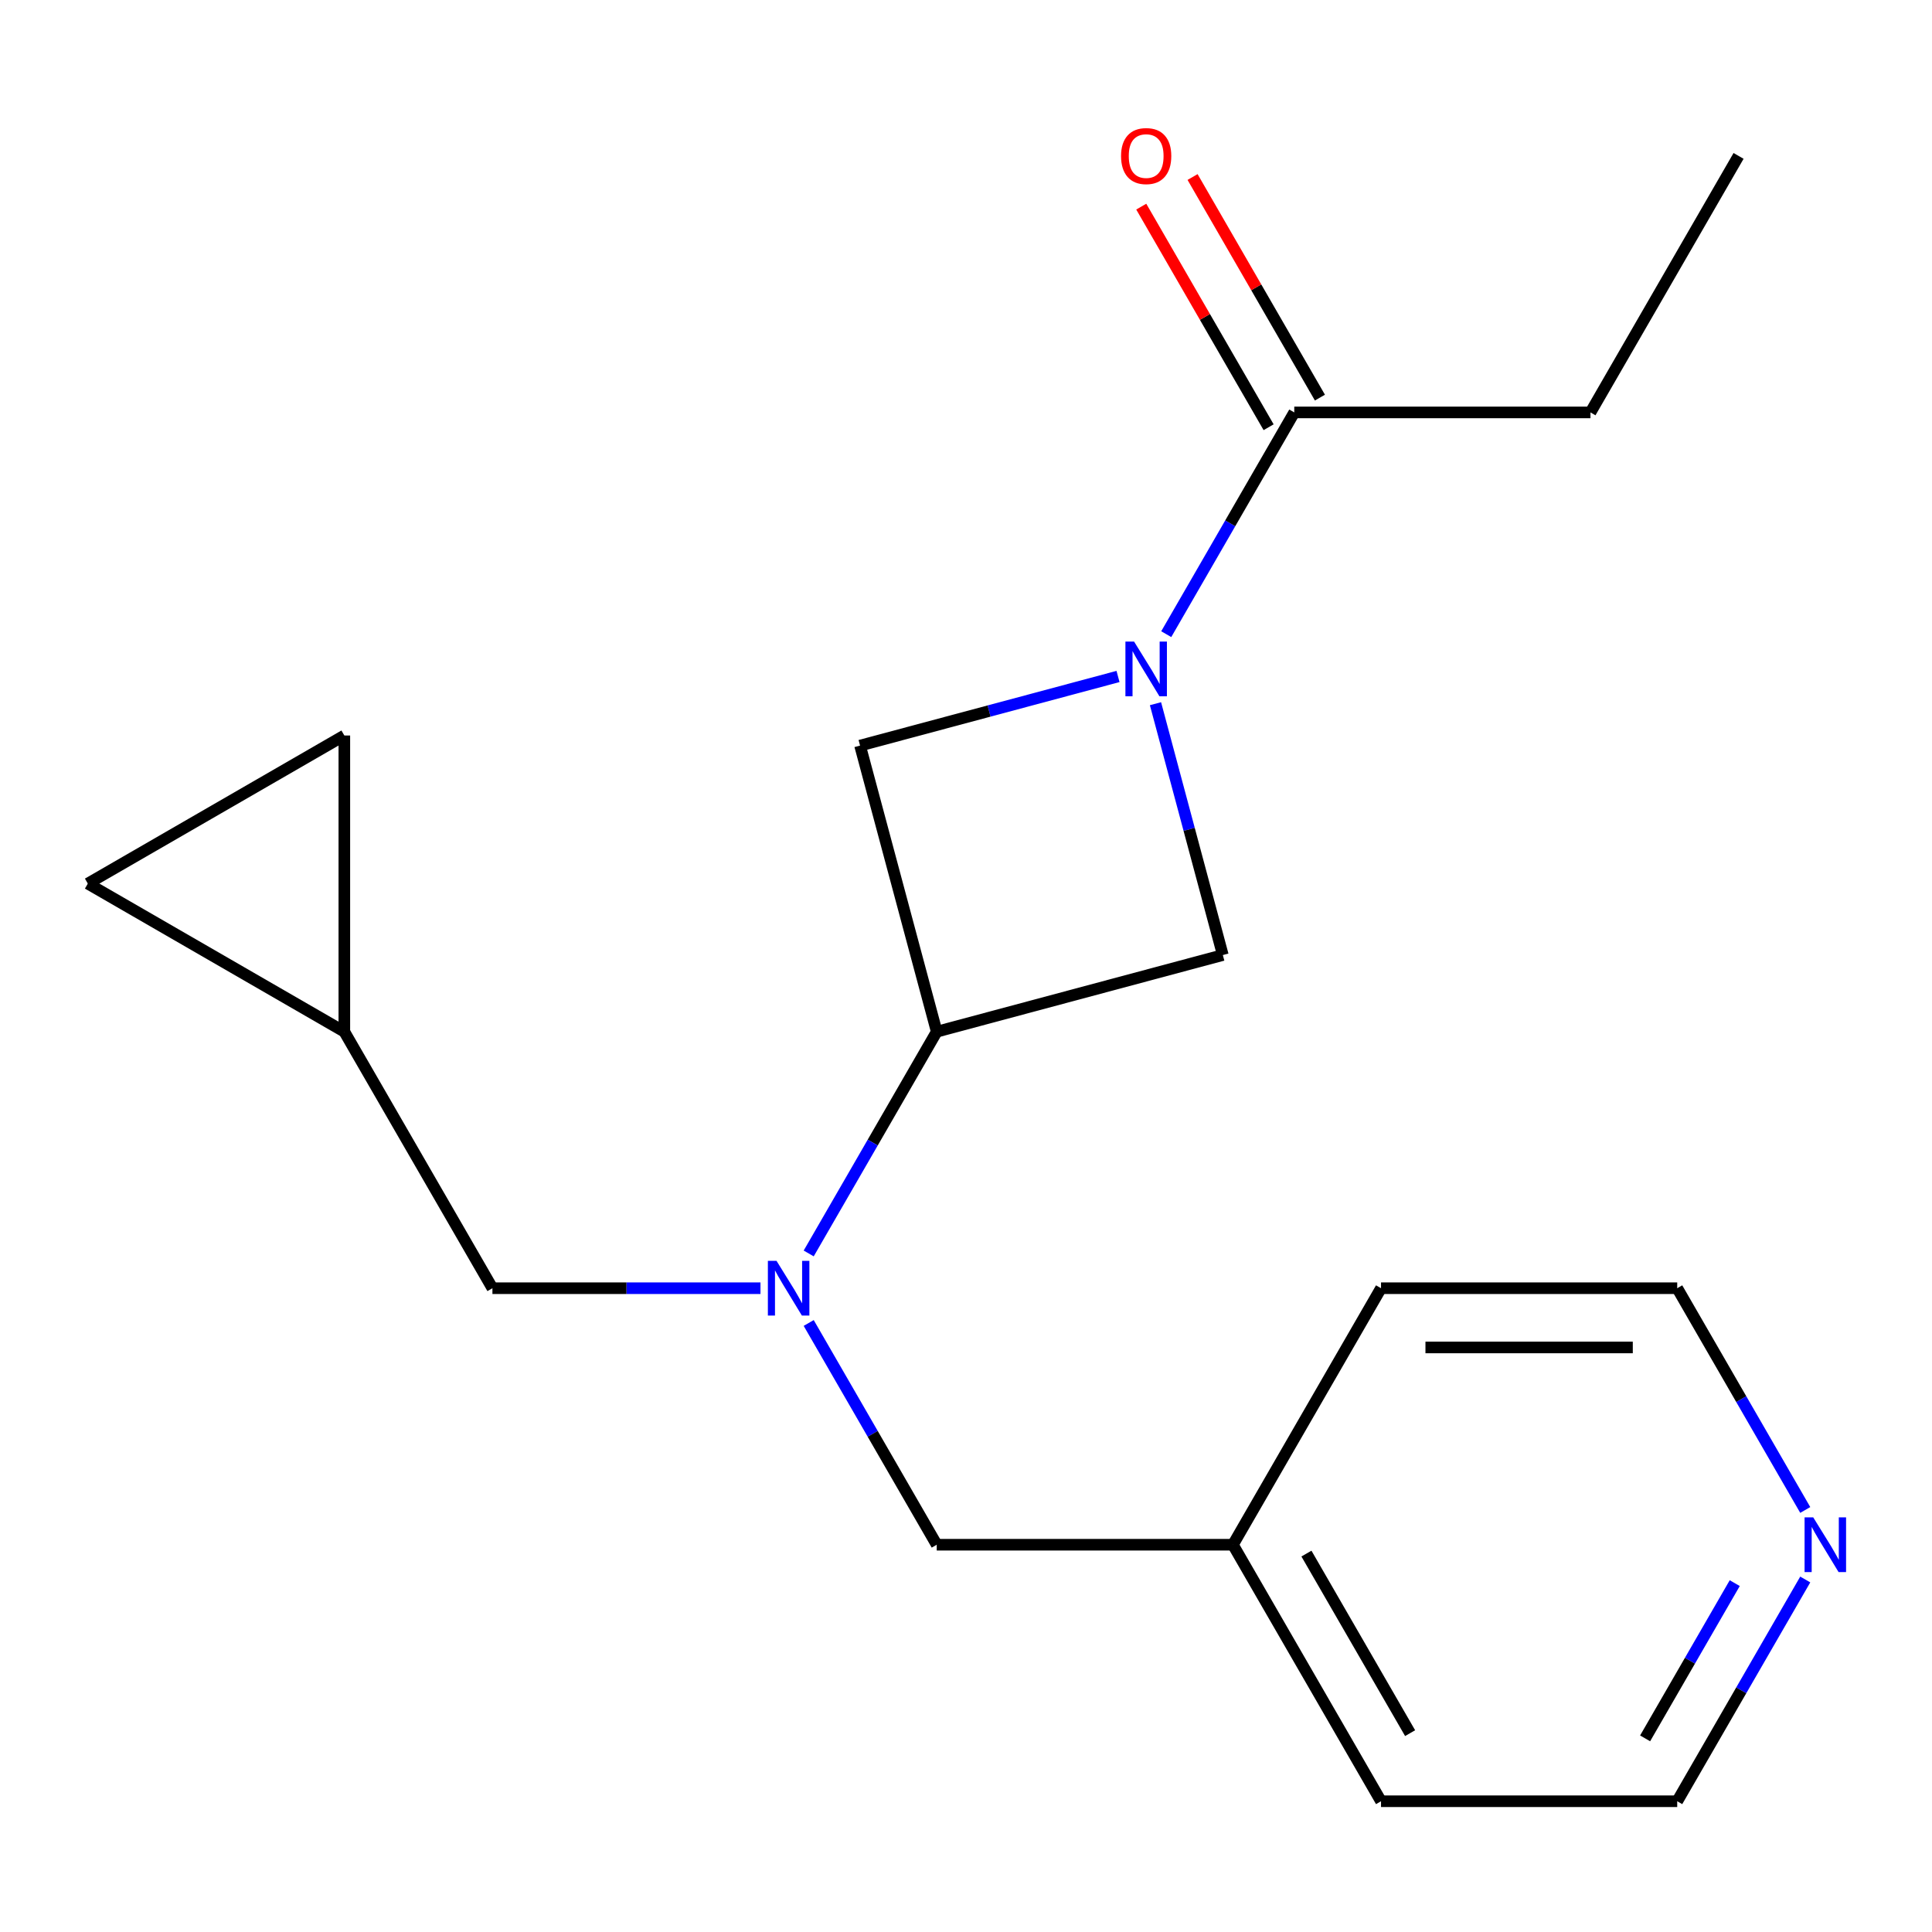 <?xml version='1.0' encoding='iso-8859-1'?>
<svg version='1.1' baseProfile='full'
              xmlns='http://www.w3.org/2000/svg'
                      xmlns:rdkit='http://www.rdkit.org/xml'
                      xmlns:xlink='http://www.w3.org/1999/xlink'
                  xml:space='preserve'
width='1000px' height='1000px' viewBox='0 0 1000 1000'>
<!-- END OF HEADER -->
<rect style='opacity:1.0;fill:#FFFFFF;stroke:none' width='1000' height='1000' x='0' y='0'> </rect>
<path class='bond-2' d='M 603.644,328.246 L 636.778,270.857' style='fill:none;fill-rule:evenodd;stroke:#0000FF;stroke-width:6px;stroke-linecap:butt;stroke-linejoin:miter;stroke-opacity:1' />
<path class='bond-2' d='M 636.778,270.857 L 669.912,213.467' style='fill:none;fill-rule:evenodd;stroke:#000000;stroke-width:6px;stroke-linecap:butt;stroke-linejoin:miter;stroke-opacity:1' />
<path class='bond-3' d='M 598.077,364.232 L 615.507,429.279' style='fill:none;fill-rule:evenodd;stroke:#0000FF;stroke-width:6px;stroke-linecap:butt;stroke-linejoin:miter;stroke-opacity:1' />
<path class='bond-3' d='M 615.507,429.279 L 632.936,494.326' style='fill:none;fill-rule:evenodd;stroke:#000000;stroke-width:6px;stroke-linecap:butt;stroke-linejoin:miter;stroke-opacity:1' />
<path class='bond-4' d='M 578.684,350.144 L 511.926,368.031' style='fill:none;fill-rule:evenodd;stroke:#0000FF;stroke-width:6px;stroke-linecap:butt;stroke-linejoin:miter;stroke-opacity:1' />
<path class='bond-4' d='M 511.926,368.031 L 445.169,385.919' style='fill:none;fill-rule:evenodd;stroke:#000000;stroke-width:6px;stroke-linecap:butt;stroke-linejoin:miter;stroke-opacity:1' />
<path class='bond-0' d='M 484.849,534.006 L 445.169,385.919' style='fill:none;fill-rule:evenodd;stroke:#000000;stroke-width:6px;stroke-linecap:butt;stroke-linejoin:miter;stroke-opacity:1' />
<path class='bond-1' d='M 484.849,534.006 L 451.715,591.396' style='fill:none;fill-rule:evenodd;stroke:#000000;stroke-width:6px;stroke-linecap:butt;stroke-linejoin:miter;stroke-opacity:1' />
<path class='bond-1' d='M 451.715,591.396 L 418.581,648.785' style='fill:none;fill-rule:evenodd;stroke:#0000FF;stroke-width:6px;stroke-linecap:butt;stroke-linejoin:miter;stroke-opacity:1' />
<path class='bond-19' d='M 484.849,534.006 L 632.936,494.326' style='fill:none;fill-rule:evenodd;stroke:#000000;stroke-width:6px;stroke-linecap:butt;stroke-linejoin:miter;stroke-opacity:1' />
<path class='bond-6' d='M 393.62,666.778 L 324.251,666.778' style='fill:none;fill-rule:evenodd;stroke:#0000FF;stroke-width:6px;stroke-linecap:butt;stroke-linejoin:miter;stroke-opacity:1' />
<path class='bond-6' d='M 324.251,666.778 L 254.882,666.778' style='fill:none;fill-rule:evenodd;stroke:#000000;stroke-width:6px;stroke-linecap:butt;stroke-linejoin:miter;stroke-opacity:1' />
<path class='bond-9' d='M 418.581,684.771 L 451.715,742.16' style='fill:none;fill-rule:evenodd;stroke:#0000FF;stroke-width:6px;stroke-linecap:butt;stroke-linejoin:miter;stroke-opacity:1' />
<path class='bond-9' d='M 451.715,742.16 L 484.849,799.549' style='fill:none;fill-rule:evenodd;stroke:#000000;stroke-width:6px;stroke-linecap:butt;stroke-linejoin:miter;stroke-opacity:1' />
<path class='bond-10' d='M 683.189,205.802 L 650.229,148.712' style='fill:none;fill-rule:evenodd;stroke:#000000;stroke-width:6px;stroke-linecap:butt;stroke-linejoin:miter;stroke-opacity:1' />
<path class='bond-10' d='M 650.229,148.712 L 617.268,91.623' style='fill:none;fill-rule:evenodd;stroke:#FF0000;stroke-width:6px;stroke-linecap:butt;stroke-linejoin:miter;stroke-opacity:1' />
<path class='bond-10' d='M 656.635,221.133 L 623.674,164.044' style='fill:none;fill-rule:evenodd;stroke:#000000;stroke-width:6px;stroke-linecap:butt;stroke-linejoin:miter;stroke-opacity:1' />
<path class='bond-10' d='M 623.674,164.044 L 590.714,106.954' style='fill:none;fill-rule:evenodd;stroke:#FF0000;stroke-width:6px;stroke-linecap:butt;stroke-linejoin:miter;stroke-opacity:1' />
<path class='bond-13' d='M 669.912,213.467 L 823.223,213.467' style='fill:none;fill-rule:evenodd;stroke:#000000;stroke-width:6px;stroke-linecap:butt;stroke-linejoin:miter;stroke-opacity:1' />
<path class='bond-5' d='M 178.226,534.006 L 254.882,666.778' style='fill:none;fill-rule:evenodd;stroke:#000000;stroke-width:6px;stroke-linecap:butt;stroke-linejoin:miter;stroke-opacity:1' />
<path class='bond-7' d='M 178.226,534.006 L 45.455,457.351' style='fill:none;fill-rule:evenodd;stroke:#000000;stroke-width:6px;stroke-linecap:butt;stroke-linejoin:miter;stroke-opacity:1' />
<path class='bond-8' d='M 178.226,534.006 L 178.226,380.695' style='fill:none;fill-rule:evenodd;stroke:#000000;stroke-width:6px;stroke-linecap:butt;stroke-linejoin:miter;stroke-opacity:1' />
<path class='bond-20' d='M 45.455,457.351 L 178.226,380.695' style='fill:none;fill-rule:evenodd;stroke:#000000;stroke-width:6px;stroke-linecap:butt;stroke-linejoin:miter;stroke-opacity:1' />
<path class='bond-12' d='M 484.849,799.549 L 638.16,799.549' style='fill:none;fill-rule:evenodd;stroke:#000000;stroke-width:6px;stroke-linecap:butt;stroke-linejoin:miter;stroke-opacity:1' />
<path class='bond-11' d='M 934.395,817.542 L 901.261,874.931' style='fill:none;fill-rule:evenodd;stroke:#0000FF;stroke-width:6px;stroke-linecap:butt;stroke-linejoin:miter;stroke-opacity:1' />
<path class='bond-11' d='M 901.261,874.931 L 868.127,932.321' style='fill:none;fill-rule:evenodd;stroke:#000000;stroke-width:6px;stroke-linecap:butt;stroke-linejoin:miter;stroke-opacity:1' />
<path class='bond-11' d='M 897.9,819.428 L 874.707,859.6' style='fill:none;fill-rule:evenodd;stroke:#0000FF;stroke-width:6px;stroke-linecap:butt;stroke-linejoin:miter;stroke-opacity:1' />
<path class='bond-11' d='M 874.707,859.6 L 851.513,899.773' style='fill:none;fill-rule:evenodd;stroke:#000000;stroke-width:6px;stroke-linecap:butt;stroke-linejoin:miter;stroke-opacity:1' />
<path class='bond-21' d='M 934.395,781.557 L 901.261,724.167' style='fill:none;fill-rule:evenodd;stroke:#0000FF;stroke-width:6px;stroke-linecap:butt;stroke-linejoin:miter;stroke-opacity:1' />
<path class='bond-21' d='M 901.261,724.167 L 868.127,666.778' style='fill:none;fill-rule:evenodd;stroke:#000000;stroke-width:6px;stroke-linecap:butt;stroke-linejoin:miter;stroke-opacity:1' />
<path class='bond-16' d='M 638.16,799.549 L 714.816,666.778' style='fill:none;fill-rule:evenodd;stroke:#000000;stroke-width:6px;stroke-linecap:butt;stroke-linejoin:miter;stroke-opacity:1' />
<path class='bond-17' d='M 638.16,799.549 L 714.816,932.321' style='fill:none;fill-rule:evenodd;stroke:#000000;stroke-width:6px;stroke-linecap:butt;stroke-linejoin:miter;stroke-opacity:1' />
<path class='bond-17' d='M 676.213,804.134 L 729.872,897.074' style='fill:none;fill-rule:evenodd;stroke:#000000;stroke-width:6px;stroke-linecap:butt;stroke-linejoin:miter;stroke-opacity:1' />
<path class='bond-18' d='M 823.223,213.467 L 899.879,80.696' style='fill:none;fill-rule:evenodd;stroke:#000000;stroke-width:6px;stroke-linecap:butt;stroke-linejoin:miter;stroke-opacity:1' />
<path class='bond-14' d='M 868.127,666.778 L 714.816,666.778' style='fill:none;fill-rule:evenodd;stroke:#000000;stroke-width:6px;stroke-linecap:butt;stroke-linejoin:miter;stroke-opacity:1' />
<path class='bond-14' d='M 845.131,697.44 L 737.813,697.44' style='fill:none;fill-rule:evenodd;stroke:#000000;stroke-width:6px;stroke-linecap:butt;stroke-linejoin:miter;stroke-opacity:1' />
<path class='bond-15' d='M 868.127,932.321 L 714.816,932.321' style='fill:none;fill-rule:evenodd;stroke:#000000;stroke-width:6px;stroke-linecap:butt;stroke-linejoin:miter;stroke-opacity:1' />
<path  class='atom-0' d='M 586.996 332.079
L 596.276 347.079
Q 597.196 348.559, 598.676 351.239
Q 600.156 353.919, 600.236 354.079
L 600.236 332.079
L 603.996 332.079
L 603.996 360.399
L 600.116 360.399
L 590.156 343.999
Q 588.996 342.079, 587.756 339.879
Q 586.556 337.679, 586.196 336.999
L 586.196 360.399
L 582.516 360.399
L 582.516 332.079
L 586.996 332.079
' fill='#0000FF'/>
<path  class='atom-2' d='M 401.933 652.618
L 411.213 667.618
Q 412.133 669.098, 413.613 671.778
Q 415.093 674.458, 415.173 674.618
L 415.173 652.618
L 418.933 652.618
L 418.933 680.938
L 415.053 680.938
L 405.093 664.538
Q 403.933 662.618, 402.693 660.418
Q 401.493 658.218, 401.133 657.538
L 401.133 680.938
L 397.453 680.938
L 397.453 652.618
L 401.933 652.618
' fill='#0000FF'/>
<path  class='atom-11' d='M 580.256 80.776
Q 580.256 73.976, 583.616 70.176
Q 586.976 66.376, 593.256 66.376
Q 599.536 66.376, 602.896 70.176
Q 606.256 73.976, 606.256 80.776
Q 606.256 87.656, 602.856 91.576
Q 599.456 95.456, 593.256 95.456
Q 587.016 95.456, 583.616 91.576
Q 580.256 87.696, 580.256 80.776
M 593.256 92.256
Q 597.576 92.256, 599.896 89.376
Q 602.256 86.456, 602.256 80.776
Q 602.256 75.216, 599.896 72.416
Q 597.576 69.576, 593.256 69.576
Q 588.936 69.576, 586.576 72.376
Q 584.256 75.176, 584.256 80.776
Q 584.256 86.496, 586.576 89.376
Q 588.936 92.256, 593.256 92.256
' fill='#FF0000'/>
<path  class='atom-12' d='M 938.523 785.389
L 947.803 800.389
Q 948.723 801.869, 950.203 804.549
Q 951.683 807.229, 951.763 807.389
L 951.763 785.389
L 955.523 785.389
L 955.523 813.709
L 951.643 813.709
L 941.683 797.309
Q 940.523 795.389, 939.283 793.189
Q 938.083 790.989, 937.723 790.309
L 937.723 813.709
L 934.043 813.709
L 934.043 785.389
L 938.523 785.389
' fill='#0000FF'/>
</svg>
